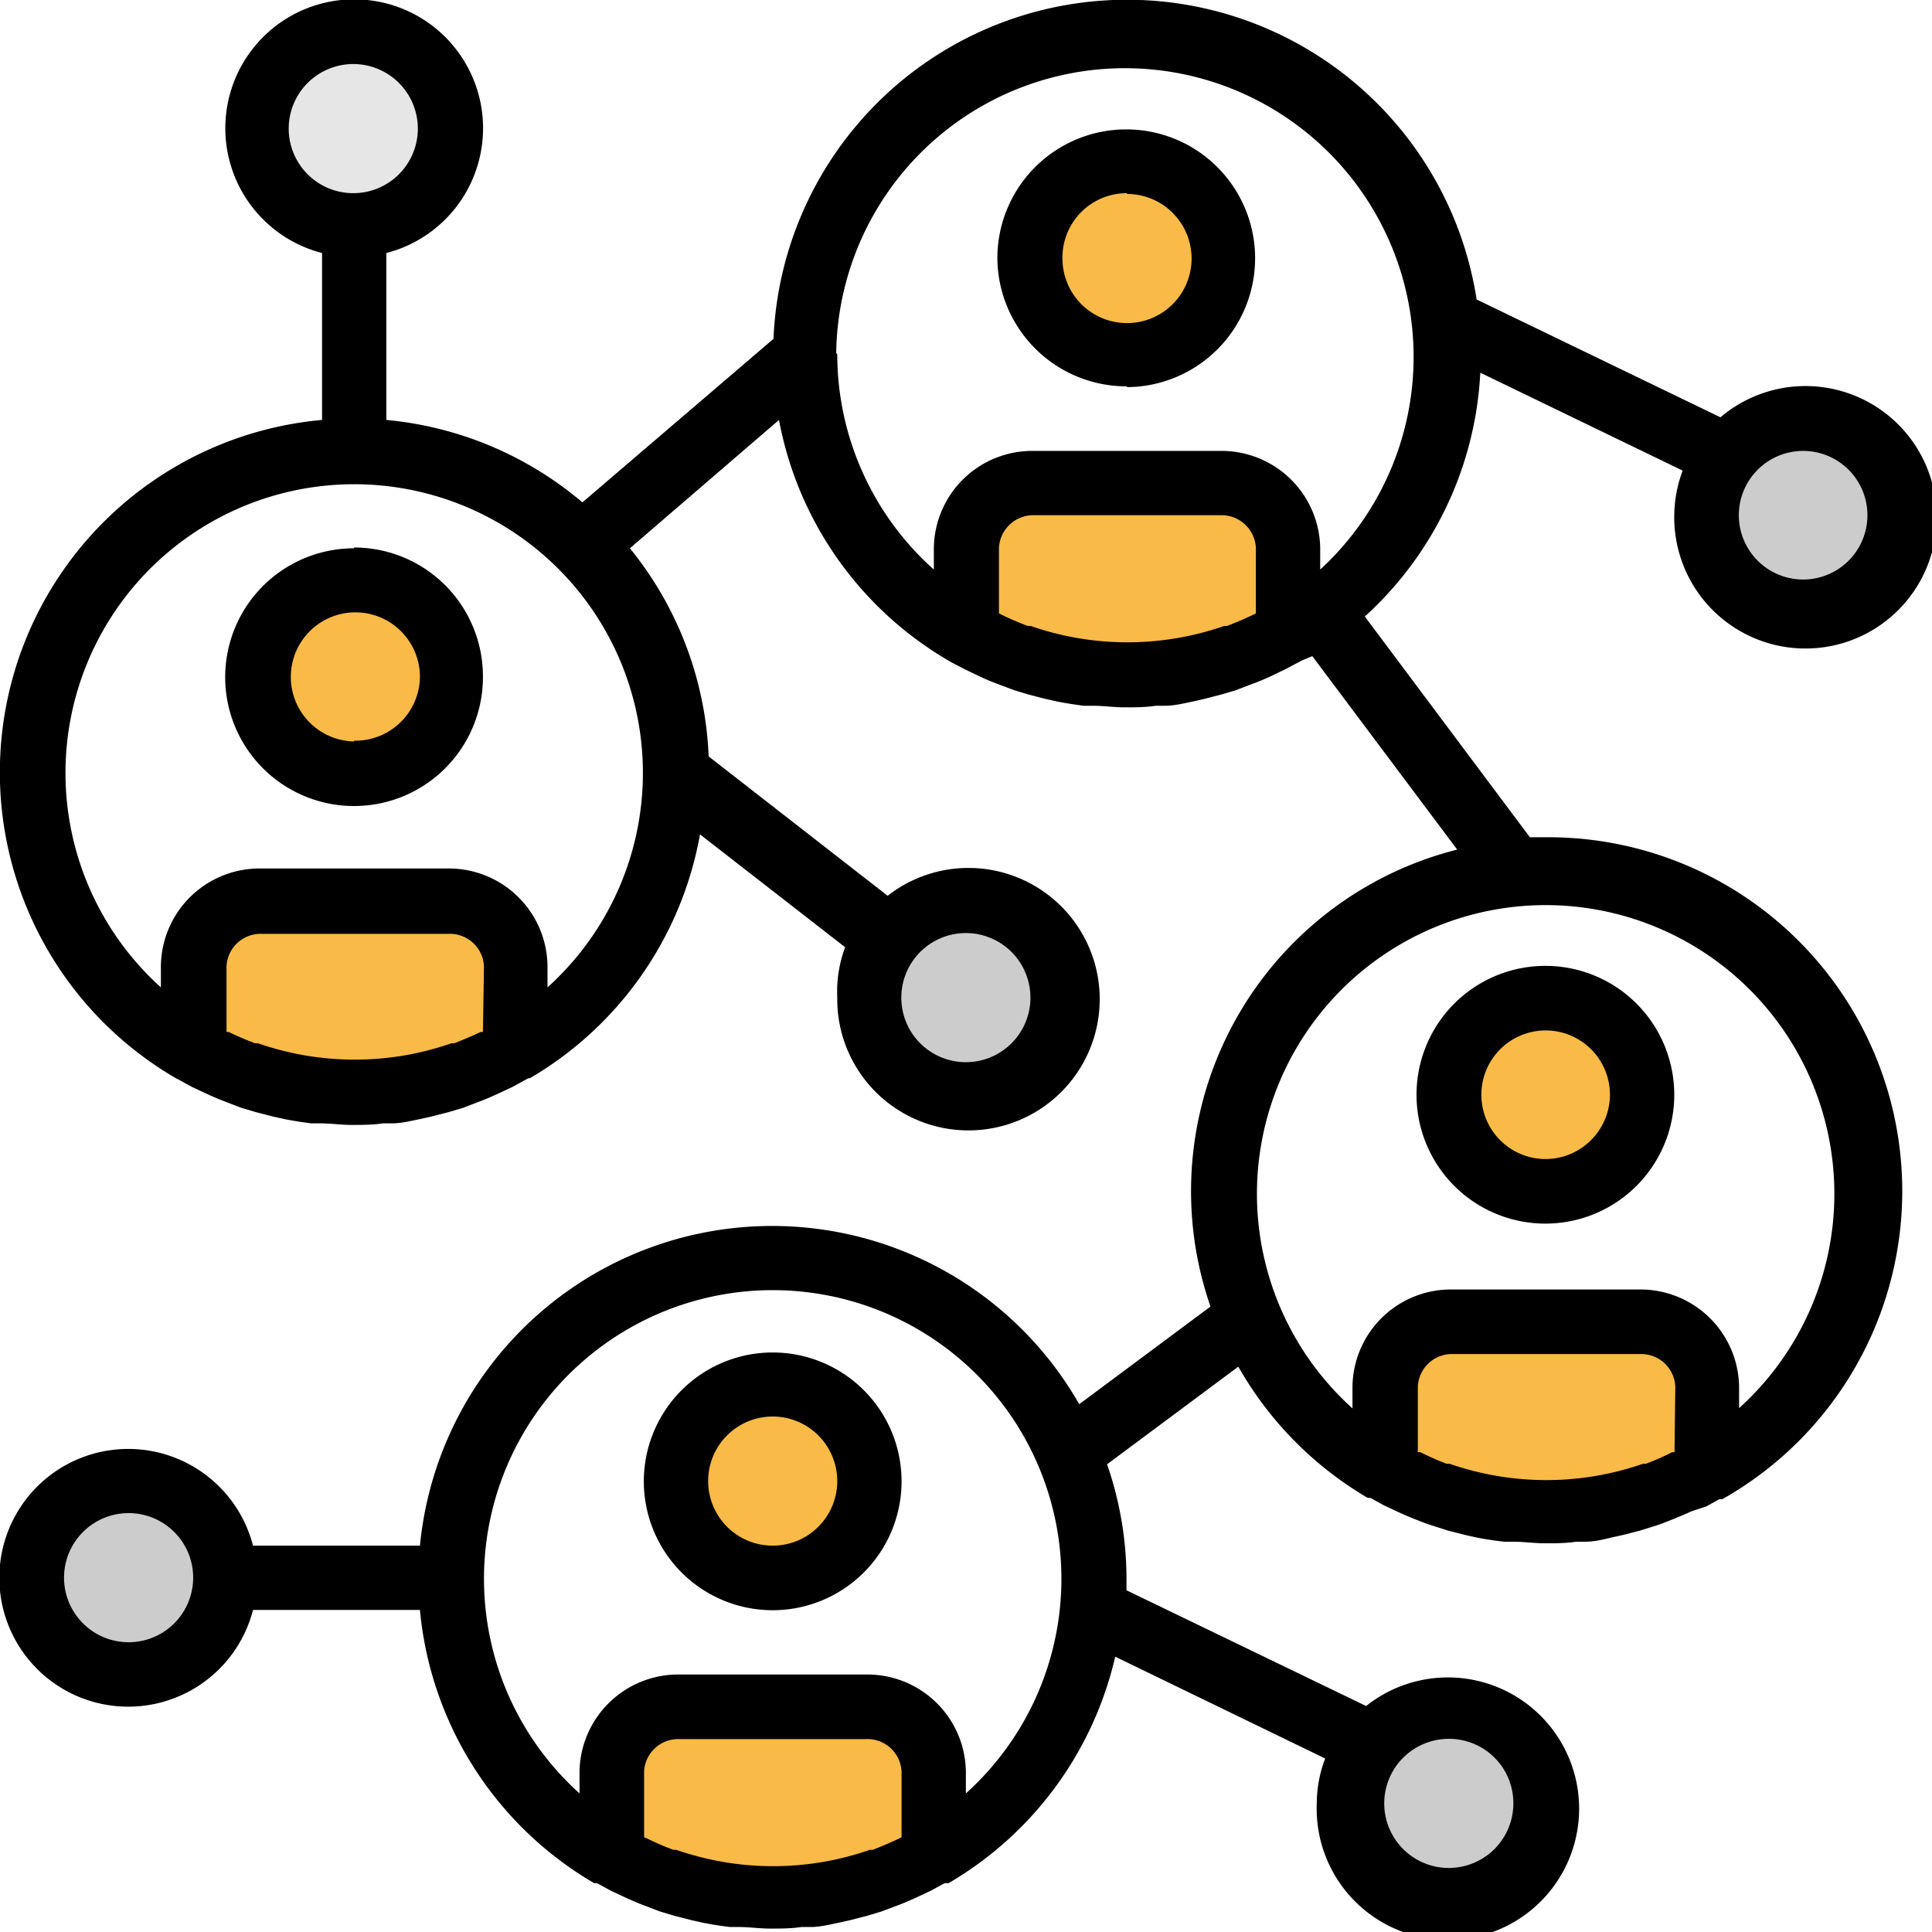 <?xml version="1.0" encoding="UTF-8"?> <svg xmlns="http://www.w3.org/2000/svg" viewBox="0 0 73.61 73.61"><defs><style>.cls-1{fill:#ccc;}.cls-2{fill:#f9ba48;}.cls-3{fill:#e6e6e6;}</style></defs><title>network</title><g id="Layer_2" data-name="Layer 2"><g id="Layer_1-2" data-name="Layer 1"><path class="cls-1" d="M68.7,16A3.68,3.68,0,1,1,65,19.63,3.68,3.68,0,0,1,68.7,16ZM1.23,60.11a3.68,3.68,0,1,0,3.68-3.68A3.67,3.67,0,0,0,1.23,60.11Zm50.3,8.59A3.68,3.68,0,1,0,55.21,65,3.68,3.68,0,0,0,51.53,68.7ZM33.12,38a3.68,3.68,0,1,0,3.68-3.68A3.68,3.68,0,0,0,33.12,38Z"></path><path class="cls-2" d="M13.49,22.08a3.68,3.68,0,1,1-3.68,3.68A3.69,3.69,0,0,1,13.49,22.08Zm3.56,12.27H9.94a2.53,2.53,0,0,0-2.58,2.47v3.24a12.23,12.23,0,0,0,12.27,0V36.82A2.53,2.53,0,0,0,17.05,34.35ZM39.26,9.81a3.68,3.68,0,1,0,3.68-3.68A3.68,3.68,0,0,0,39.26,9.81ZM46.5,18.4H39.38a2.53,2.53,0,0,0-2.58,2.47v3.24a12.23,12.23,0,0,0,12.27,0V20.87A2.52,2.52,0,0,0,46.5,18.4Zm8.71,23.31A3.68,3.68,0,1,0,58.89,38,3.68,3.68,0,0,0,55.21,41.71Zm7.24,8.59H55.33a2.53,2.53,0,0,0-2.58,2.47V56A12.17,12.17,0,0,0,65,56V52.77A2.52,2.52,0,0,0,62.45,50.3ZM25.76,56.43a3.68,3.68,0,1,0,3.68-3.68A3.68,3.68,0,0,0,25.76,56.43ZM33,65H25.88a2.52,2.52,0,0,0-2.57,2.47v3.24a12.23,12.23,0,0,0,12.27,0V67.49A2.53,2.53,0,0,0,33,65Z"></path><circle class="cls-3" cx="13.49" cy="4.91" r="3.68"></circle><path d="M58.89,31.9c-.2,0-.4,0-.6,0L52,23.49A13.47,13.47,0,0,0,56.4,14.2l7.71,3.73a5,5,0,0,0-.32,1.7,5,5,0,1,0,1.76-3.73l-9.29-4.49a13.48,13.48,0,0,0-26.79,1.5l-7.28,6.23A13.46,13.46,0,0,0,14.72,16V9.64a4.91,4.91,0,1,0-2.45,0V16A13.48,13.48,0,0,0,6.7,41.08l0,0,.1.05.51.28.49.23c.26.12.53.24.8.34l.6.23.54.16.66.17.45.1c.35.07.7.12,1,.16l.35,0c.4,0,.79.06,1.19.06s.8,0,1.2-.06l.35,0c.35,0,.7-.09,1.05-.16l.45-.1.66-.17.54-.16.6-.23c.27-.1.54-.22.8-.34l.49-.23.51-.28.1-.05.05,0a13.51,13.51,0,0,0,6.48-9.29l5.53,4.3A4.84,4.84,0,0,0,31.9,38a5,5,0,1,0,1.92-3.87L27,28.82a13.42,13.42,0,0,0-3-7.93L29.68,16a13.48,13.48,0,0,0,6.46,9.17l0,0,.1.06.52.27.48.23a8,8,0,0,0,.8.34l.61.23.53.16.66.17.45.1c.35.07.7.12,1,.16l.35,0c.4,0,.8.06,1.2.06s.8,0,1.19-.06l.35,0c.36,0,.71-.09,1.06-.16l.44-.1.66-.17.54-.16.6-.23a8.16,8.16,0,0,0,.81-.34l.48-.23.51-.27.11-.06s0,0,0,0L50,25l5.52,7.37a13.42,13.42,0,0,0-9.4,17.41l-5,3.72A13.48,13.48,0,0,0,16,58.89H9.64a4.91,4.91,0,1,0,0,2.45H16a13.49,13.49,0,0,0,6.64,10.41l0,0,.11,0,.51.28.49.23c.26.12.53.24.8.34l.6.23.54.16.66.17.45.1c.34.07.7.12,1,.16l.35,0c.39,0,.79.06,1.19.06s.8,0,1.2-.06l.35,0c.35,0,.7-.09,1.05-.16l.45-.1.66-.17.53-.16.61-.23c.27-.1.54-.22.8-.34l.49-.23.51-.28.1,0,.05,0a13.51,13.51,0,0,0,6.35-8.63l8,3.88a4.8,4.8,0,0,0-.32,1.7A5,5,0,1,0,52.05,65l-9.13-4.41c0-.15,0-.3,0-.45a13.38,13.38,0,0,0-.74-4.35l5-3.72a13.56,13.56,0,0,0,4.93,5l0,0,.1,0,.51.28.49.23c.26.12.53.24.8.34a6.32,6.32,0,0,0,.61.22l.53.17.66.17.45.1c.35.07.7.12,1.05.16l.35,0c.4,0,.8.06,1.2.06s.8,0,1.19-.06l.35,0c.35,0,.71-.09,1-.16l.45-.1.66-.17.54-.17c.2-.06.4-.14.6-.22s.54-.22.8-.34L65,57.4l.51-.28.11,0,0,0A13.48,13.48,0,0,0,58.89,31.9ZM47.75,23.42c-.33.16-.67.3-1,.43l-.11,0a11.22,11.22,0,0,1-7.37,0l-.11,0c-.34-.13-.68-.27-1-.43l-.1-.05V20.88a1.31,1.31,0,0,1,1.35-1.25H46.5a1.31,1.31,0,0,1,1.35,1.25v2.49Zm23.4-3.79a2.45,2.45,0,1,1-2.45-2.45A2.45,2.45,0,0,1,71.15,19.63ZM11,4.91a2.46,2.46,0,1,1,2.45,2.45A2.46,2.46,0,0,1,11,4.91ZM18.4,39.32l-.09,0c-.34.16-.68.3-1,.43l-.11,0a11.22,11.22,0,0,1-7.37,0l-.11,0c-.34-.13-.68-.27-1-.43l-.09,0v-2.5a1.3,1.3,0,0,1,1.35-1.24h7.11a1.3,1.3,0,0,1,1.35,1.24ZM39.26,38a2.46,2.46,0,1,1-2.46-2.45A2.46,2.46,0,0,1,39.26,38Zm-18.4-.38v-.83a3.76,3.76,0,0,0-3.81-3.7H9.94a3.76,3.76,0,0,0-3.81,3.7v.83a11,11,0,1,1,14.73,0Zm11-24.16A11,11,0,1,1,50.3,21.7v-.82a3.76,3.76,0,0,0-3.8-3.7H39.38a3.75,3.75,0,0,0-3.8,3.69v.83A11,11,0,0,1,31.9,13.49ZM57.66,68.7a2.46,2.46,0,1,1-2.45-2.45A2.45,2.45,0,0,1,57.66,68.7ZM4.91,62.57a2.46,2.46,0,1,1,2.45-2.46A2.46,2.46,0,0,1,4.91,62.57ZM34.35,70l-.1.05c-.33.16-.67.3-1,.43l-.11,0a11.22,11.22,0,0,1-7.37,0l-.11,0c-.35-.13-.68-.27-1-.43L24.54,70v-2.5a1.3,1.3,0,0,1,1.34-1.24H33a1.3,1.3,0,0,1,1.35,1.24Zm2.45-1.67v-.83a3.75,3.75,0,0,0-3.8-3.7H25.88a3.76,3.76,0,0,0-3.8,3.7v.83a11,11,0,1,1,14.72,0Zm27-13-.09,0a10.12,10.12,0,0,1-1,.44l-.11,0a11.22,11.22,0,0,1-7.37,0l-.11,0a10,10,0,0,1-1-.44l-.1,0v-2.5a1.3,1.3,0,0,1,1.35-1.24h7.12a1.3,1.3,0,0,1,1.34,1.24Zm2.46-1.67v-.83a3.76,3.76,0,0,0-3.8-3.7H55.33a3.75,3.75,0,0,0-3.8,3.7v.83a11,11,0,1,1,14.72,0ZM58.89,36.8a4.91,4.91,0,1,0,4.9,4.91A4.91,4.91,0,0,0,58.89,36.8Zm0,7.36a2.45,2.45,0,1,1,2.45-2.45A2.46,2.46,0,0,1,58.89,44.16ZM29.44,51.53a4.91,4.91,0,1,0,4.91,4.9A4.91,4.91,0,0,0,29.44,51.53Zm0,7.36a2.46,2.46,0,1,1,2.46-2.46A2.46,2.46,0,0,1,29.44,58.89Zm-15.95-38a4.91,4.91,0,1,0,4.91,4.9A4.91,4.91,0,0,0,13.49,20.86Zm0,7.36A2.46,2.46,0,1,1,16,25.76,2.46,2.46,0,0,1,13.49,28.22Zm29.45-13.5A4.91,4.91,0,1,0,38,9.81,4.92,4.92,0,0,0,42.94,14.72Zm0-7.36a2.46,2.46,0,1,1-2.46,2.45A2.45,2.45,0,0,1,42.94,7.36Z"></path></g></g></svg> 
